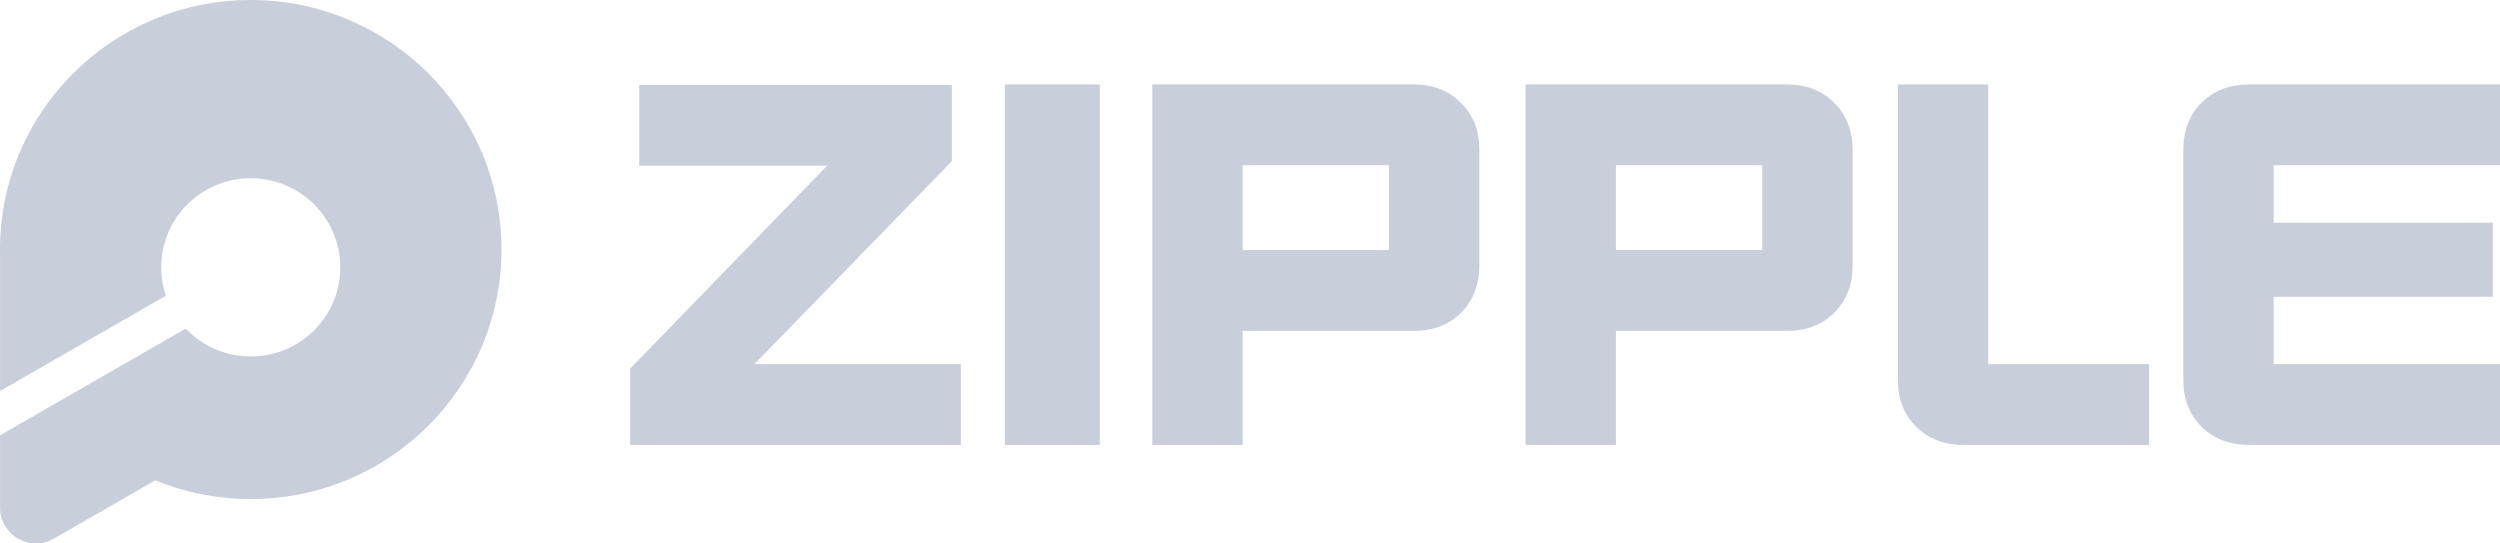 <svg width="184" height="40" viewBox="0 0 184 40" fill="none" xmlns="http://www.w3.org/2000/svg">
<path fill-rule="evenodd" clip-rule="evenodd" d="M18.455 36.73C28.648 36.73 36.91 28.507 36.91 18.365C36.91 8.222 28.648 0 18.455 0C8.263 0 0 8.222 0 18.365C0 18.514 0.002 18.663 0.005 18.812L0.005 28.778L12.206 21.769C11.984 21.112 11.864 20.408 11.864 19.677C11.864 16.054 14.815 13.118 18.455 13.118C22.095 13.118 25.046 16.054 25.046 19.677C25.046 23.299 22.095 26.235 18.455 26.235C16.57 26.235 14.871 25.448 13.669 24.186L0.005 32.037L0.005 37.373C0.005 39.392 2.202 40.654 3.96 39.645L11.431 35.352C13.596 36.24 15.968 36.73 18.455 36.73Z" fill="#C8CEDA"/>
<path d="M184 32.747H165.546C164.105 32.747 162.93 32.296 162.021 31.392C161.135 30.511 160.691 29.355 160.691 27.923V11.037C160.691 9.605 161.135 8.449 162.021 7.568C162.93 6.664 164.105 6.213 165.546 6.213H184V12.161H167.341V16.39H183.468V21.843H167.341V26.799H184V32.747Z" fill="#C8CEDA"/>
<path d="M158.17 32.747H144.537C143.096 32.747 141.921 32.296 141.013 31.392C140.126 30.511 139.683 29.355 139.683 27.923V6.213H146.333V26.799H158.17V32.747Z" fill="#C8CEDA"/>
<path d="M136.353 19.53C136.353 20.962 135.898 22.129 134.989 23.032C134.103 23.913 132.939 24.354 131.498 24.354H118.929V32.747H112.279V6.213H131.498C132.939 6.213 134.103 6.664 134.989 7.568C135.898 8.449 136.353 9.605 136.353 11.037V19.53ZM129.703 18.406V12.161H118.929V18.406H129.703Z" fill="#C8CEDA"/>
<path d="M108.882 19.53C108.882 20.962 108.428 22.129 107.519 23.032C106.632 23.913 105.468 24.354 104.027 24.354H91.459V32.747H84.809V6.213H104.027C105.468 6.213 106.632 6.664 107.519 7.568C108.428 8.449 108.882 9.605 108.882 11.037V19.53ZM102.232 18.406V12.161H91.459V18.406H102.232Z" fill="#C8CEDA"/>
<path d="M80.945 32.747H73.963V6.213H80.945V32.747Z" fill="#C8CEDA"/>
<path d="M70.72 32.748H46.381V27.13L60.878 12.194H47.046V6.246H70.055V11.864L55.525 26.799H70.72V32.748Z" fill="#C8CEDA"/>
</svg>
